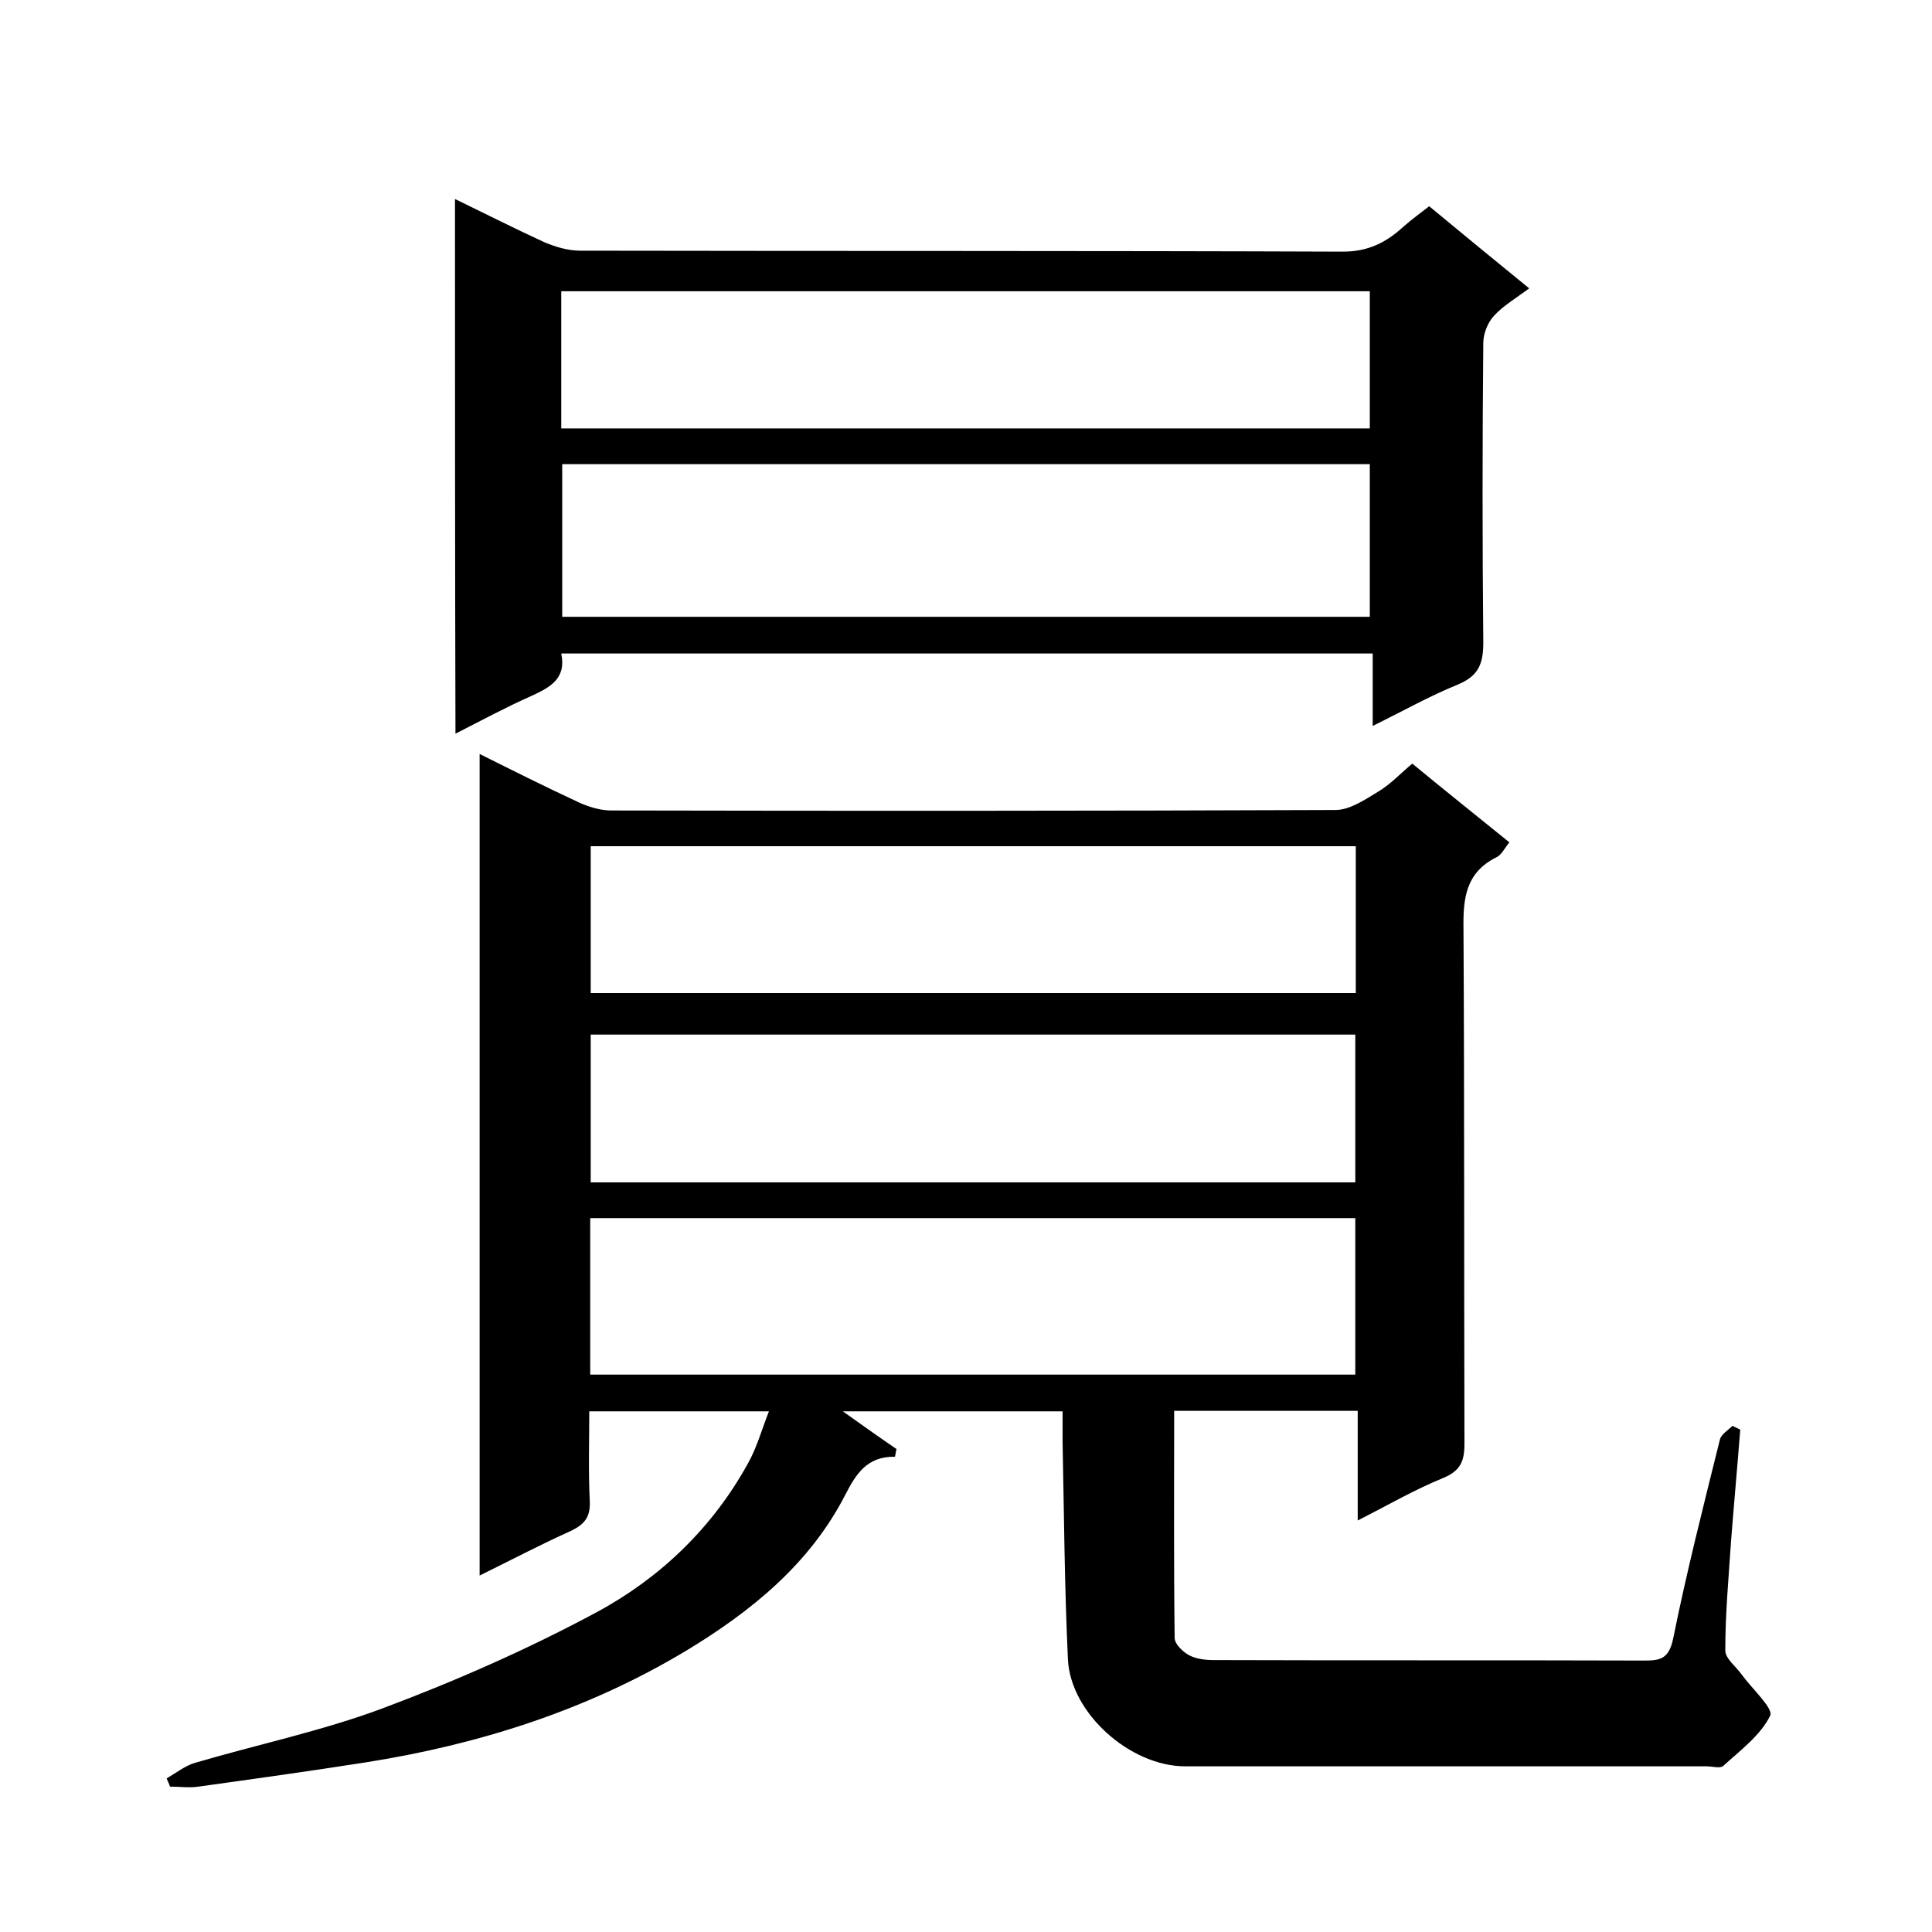 <svg enable-background="new 0 0 400 400" viewBox="0 0 400 400" xmlns="http://www.w3.org/2000/svg"><path d="m220 292.2c-15.8 0-30.8 0-45.5 0 3.5 2.5 7.3 5.2 11.1 7.8-.1.5-.2 1.1-.3 1.6-5.8-.1-8.1 3.6-10.3 7.9-7.4 14.4-19.6 24.2-33 32.3-20.5 12.3-42.9 19.4-66.4 23.1-11.5 1.8-23 3.4-34.5 5-1.9.3-3.9 0-5.9 0-.2-.6-.5-1.2-.7-1.7 1.9-1.1 3.8-2.6 5.8-3.2 12.9-3.8 26.3-6.6 38.9-11.3 15.2-5.7 30.2-12.3 44.5-20 13.1-7.1 23.9-17.5 31.2-30.8 1.8-3.2 2.8-6.9 4.3-10.7-12.6 0-24.6 0-37.2 0 0 6.2-.2 12.3.1 18.4.2 3.4-1 5-4 6.4-6.2 2.8-12.3 6-18.8 9.2 0-56.9 0-113.2 0-170.1 7 3.5 13.8 6.9 20.7 10.1 2 .9 4.4 1.6 6.5 1.6 50 .1 100 .1 150-.1 3 0 6.2-2.2 9-3.9 2.6-1.6 4.7-3.9 6.9-5.7 6.8 5.6 13.3 10.8 20.1 16.3-1 1.2-1.6 2.6-2.7 3.1-6.4 3.2-6.9 8.6-6.8 14.9.2 35.5.1 71 .2 106.5 0 3.6-.8 5.6-4.4 7.1-5.9 2.4-11.4 5.6-17.7 8.8 0-7.9 0-15.1 0-22.7-12.8 0-25.2 0-38 0 0 15.8-.1 31.4.1 47 0 1.3 1.7 2.9 3 3.6 1.5.8 3.4 1 5.2 1 29.7.1 59.3 0 89 .1 3.3 0 5.1-.3 6-4.5 2.8-13.9 6.3-27.6 9.7-41.3.3-1.1 1.7-1.9 2.6-2.8.5.3 1.1.5 1.6.8-.6 7.7-1.3 15.3-1.9 23-.5 7.6-1.2 15.1-1.2 22.7 0 1.7 2.2 3.3 3.4 5 2.1 2.9 6.6 7 5.9 8.5-2 4.1-6.2 7.2-9.7 10.4-.6.6-2.3.1-3.4.1-36 0-72 0-108 0-11.4 0-23.8-11-24.3-22.2-.7-14.9-.8-29.8-1.1-44.8 0-1.8 0-3.9 0-6.5zm-97.8-7.6h158.4c0-11.1 0-21.8 0-32.4-53 0-105.6 0-158.4 0zm.1-109.4v30.4h158.4c0-10.3 0-20.2 0-30.4-52.8 0-105.3 0-158.4 0zm158.3 69.6c0-10.5 0-20.6 0-30.6-53 0-105.6 0-158.3 0v30.6z"/><path d="m94.2 41.2c6.4 3.1 12.3 6.1 18.4 8.9 2.3 1 5 1.8 7.5 1.8 52.6.1 105.3 0 157.9.2 5.3 0 9-1.9 12.6-5.2 1.7-1.5 3.5-2.8 5.3-4.2 7 5.8 13.7 11.3 20.7 17-2.8 2.1-5.4 3.6-7.3 5.7-1.3 1.4-2.2 3.7-2.2 5.6-.2 20.7-.2 41.3 0 62 0 4.3-.9 6.9-5.2 8.7-5.9 2.4-11.4 5.5-17.7 8.6 0-5.3 0-10 0-15-56.2 0-111.9 0-168 0 1.1 5.2-2.3 7-6.2 8.8-5.2 2.3-10.2 5-15.7 7.8-.1-37-.1-73.4-.1-110.7zm22.2 54.9v31.6h167.2c0-10.7 0-21.1 0-31.6-55.8 0-111.3 0-167.2 0zm-.2-7.4h167.4c0-9.7 0-19.1 0-28.4-56 0-111.6 0-167.4 0z"/></svg>
